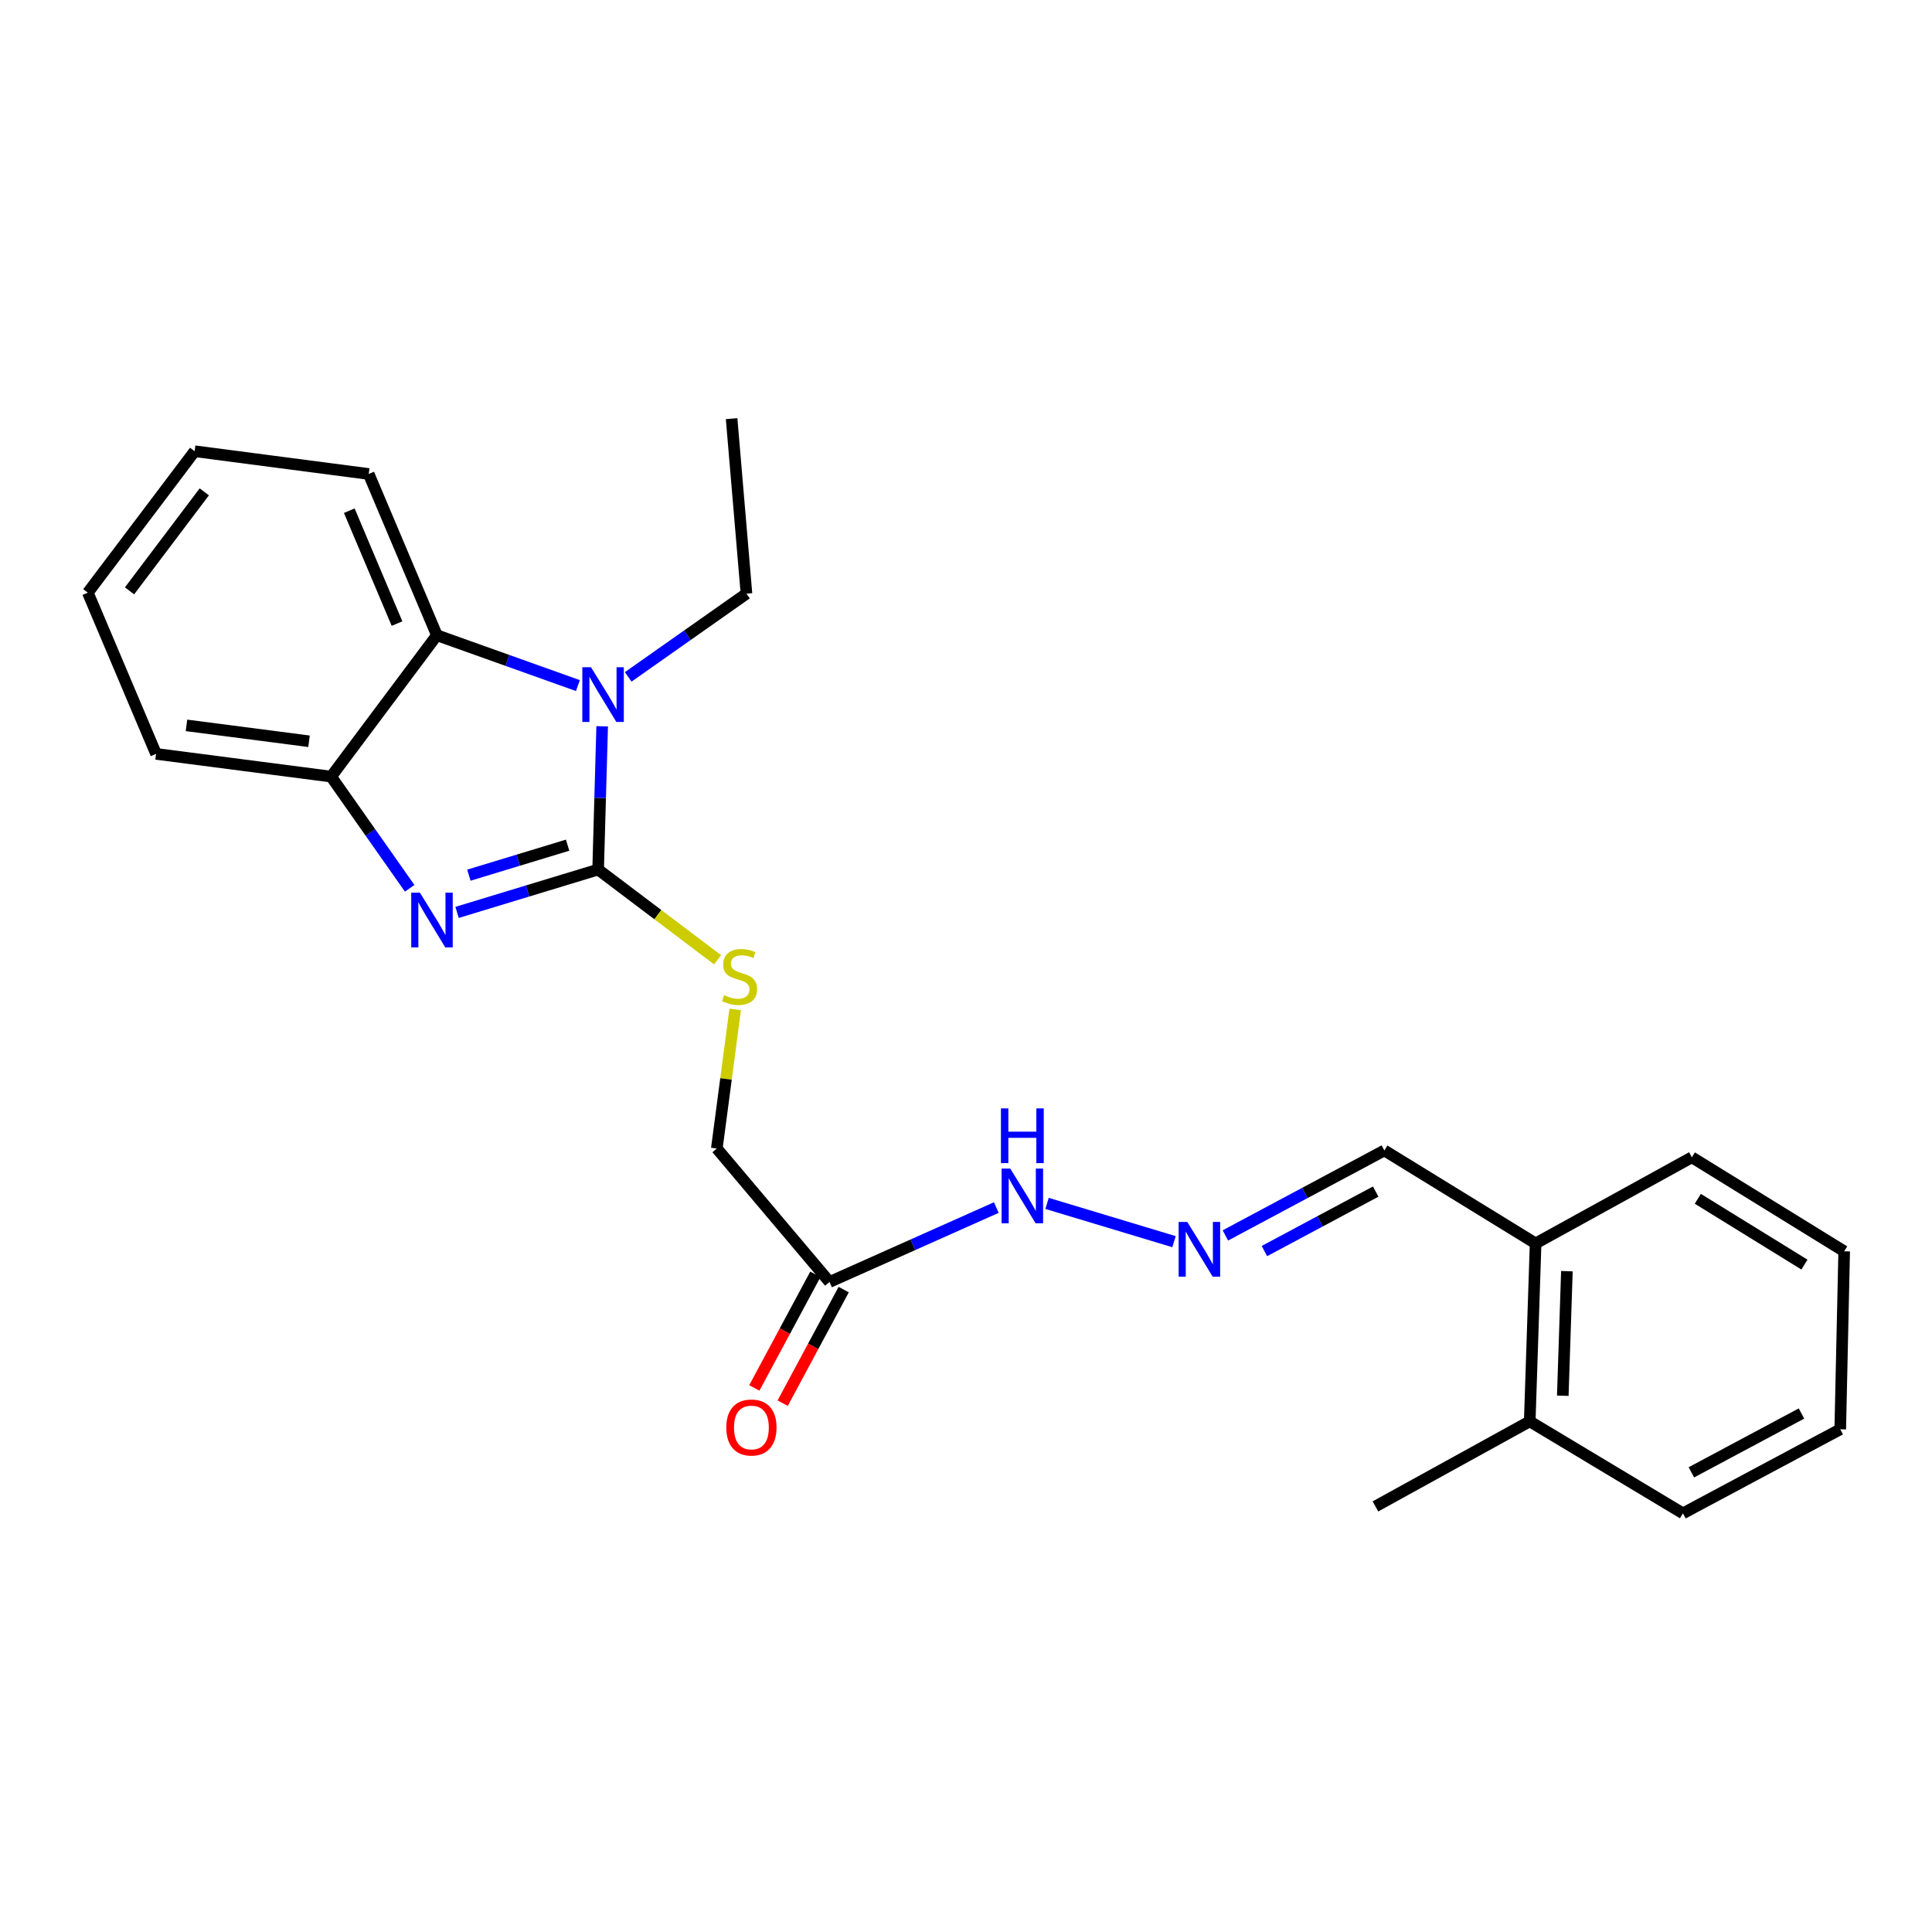 <?xml version='1.0' encoding='iso-8859-1'?>
<svg version='1.1' baseProfile='full'
              xmlns='http://www.w3.org/2000/svg'
                      xmlns:rdkit='http://www.rdkit.org/xml'
                      xmlns:xlink='http://www.w3.org/1999/xlink'
                  xml:space='preserve'
width='1000px' height='1000px' viewBox='0 0 1000 1000'>
<!-- END OF HEADER -->
<rect style='opacity:1.0;fill:#FFFFFF;stroke:none' width='1000' height='1000' x='0' y='0'> </rect>
<path class='bond-0' d='M 309.593,450.075 L 273.089,461.166' style='fill:none;fill-rule:evenodd;stroke:#000000;stroke-width:6px;stroke-linecap:butt;stroke-linejoin:miter;stroke-opacity:1' />
<path class='bond-0' d='M 273.089,461.166 L 236.585,472.258' style='fill:none;fill-rule:evenodd;stroke:#0000FF;stroke-width:6px;stroke-linecap:butt;stroke-linejoin:miter;stroke-opacity:1' />
<path class='bond-0' d='M 293.798,437.462 L 268.245,445.226' style='fill:none;fill-rule:evenodd;stroke:#000000;stroke-width:6px;stroke-linecap:butt;stroke-linejoin:miter;stroke-opacity:1' />
<path class='bond-0' d='M 268.245,445.226 L 242.693,452.99' style='fill:none;fill-rule:evenodd;stroke:#0000FF;stroke-width:6px;stroke-linecap:butt;stroke-linejoin:miter;stroke-opacity:1' />
<path class='bond-1' d='M 309.593,450.075 L 310.638,413.004' style='fill:none;fill-rule:evenodd;stroke:#000000;stroke-width:6px;stroke-linecap:butt;stroke-linejoin:miter;stroke-opacity:1' />
<path class='bond-1' d='M 310.638,413.004 L 311.684,375.933' style='fill:none;fill-rule:evenodd;stroke:#0000FF;stroke-width:6px;stroke-linecap:butt;stroke-linejoin:miter;stroke-opacity:1' />
<path class='bond-4' d='M 309.593,450.075 L 340.507,473.422' style='fill:none;fill-rule:evenodd;stroke:#000000;stroke-width:6px;stroke-linecap:butt;stroke-linejoin:miter;stroke-opacity:1' />
<path class='bond-4' d='M 340.507,473.422 L 371.422,496.77' style='fill:none;fill-rule:evenodd;stroke:#CCCC00;stroke-width:6px;stroke-linecap:butt;stroke-linejoin:miter;stroke-opacity:1' />
<path class='bond-3' d='M 212.046,459.775 L 191.721,430.869' style='fill:none;fill-rule:evenodd;stroke:#0000FF;stroke-width:6px;stroke-linecap:butt;stroke-linejoin:miter;stroke-opacity:1' />
<path class='bond-3' d='M 191.721,430.869 L 171.396,401.964' style='fill:none;fill-rule:evenodd;stroke:#000000;stroke-width:6px;stroke-linecap:butt;stroke-linejoin:miter;stroke-opacity:1' />
<path class='bond-2' d='M 299.124,354.858 L 262.629,341.828' style='fill:none;fill-rule:evenodd;stroke:#0000FF;stroke-width:6px;stroke-linecap:butt;stroke-linejoin:miter;stroke-opacity:1' />
<path class='bond-2' d='M 262.629,341.828 L 226.134,328.798' style='fill:none;fill-rule:evenodd;stroke:#000000;stroke-width:6px;stroke-linecap:butt;stroke-linejoin:miter;stroke-opacity:1' />
<path class='bond-13' d='M 325.156,350.354 L 355.762,328.816' style='fill:none;fill-rule:evenodd;stroke:#0000FF;stroke-width:6px;stroke-linecap:butt;stroke-linejoin:miter;stroke-opacity:1' />
<path class='bond-13' d='M 355.762,328.816 L 386.368,307.279' style='fill:none;fill-rule:evenodd;stroke:#000000;stroke-width:6px;stroke-linecap:butt;stroke-linejoin:miter;stroke-opacity:1' />
<path class='bond-14' d='M 226.134,328.798 L 190.842,245.331' style='fill:none;fill-rule:evenodd;stroke:#000000;stroke-width:6px;stroke-linecap:butt;stroke-linejoin:miter;stroke-opacity:1' />
<path class='bond-14' d='M 205.496,322.766 L 180.791,264.339' style='fill:none;fill-rule:evenodd;stroke:#000000;stroke-width:6px;stroke-linecap:butt;stroke-linejoin:miter;stroke-opacity:1' />
<path class='bond-24' d='M 226.134,328.798 L 171.396,401.964' style='fill:none;fill-rule:evenodd;stroke:#000000;stroke-width:6px;stroke-linecap:butt;stroke-linejoin:miter;stroke-opacity:1' />
<path class='bond-15' d='M 171.396,401.964 L 80.783,390.209' style='fill:none;fill-rule:evenodd;stroke:#000000;stroke-width:6px;stroke-linecap:butt;stroke-linejoin:miter;stroke-opacity:1' />
<path class='bond-15' d='M 159.948,383.679 L 96.519,375.451' style='fill:none;fill-rule:evenodd;stroke:#000000;stroke-width:6px;stroke-linecap:butt;stroke-linejoin:miter;stroke-opacity:1' />
<path class='bond-9' d='M 380.533,522.486 L 375.778,558.475' style='fill:none;fill-rule:evenodd;stroke:#CCCC00;stroke-width:6px;stroke-linecap:butt;stroke-linejoin:miter;stroke-opacity:1' />
<path class='bond-9' d='M 375.778,558.475 L 371.022,594.463' style='fill:none;fill-rule:evenodd;stroke:#000000;stroke-width:6px;stroke-linecap:butt;stroke-linejoin:miter;stroke-opacity:1' />
<path class='bond-5' d='M 429.361,663.548 L 371.022,594.463' style='fill:none;fill-rule:evenodd;stroke:#000000;stroke-width:6px;stroke-linecap:butt;stroke-linejoin:miter;stroke-opacity:1' />
<path class='bond-7' d='M 429.361,663.548 L 472.527,644.288' style='fill:none;fill-rule:evenodd;stroke:#000000;stroke-width:6px;stroke-linecap:butt;stroke-linejoin:miter;stroke-opacity:1' />
<path class='bond-7' d='M 472.527,644.288 L 515.692,625.029' style='fill:none;fill-rule:evenodd;stroke:#0000FF;stroke-width:6px;stroke-linecap:butt;stroke-linejoin:miter;stroke-opacity:1' />
<path class='bond-8' d='M 422.023,659.605 L 406.23,688.997' style='fill:none;fill-rule:evenodd;stroke:#000000;stroke-width:6px;stroke-linecap:butt;stroke-linejoin:miter;stroke-opacity:1' />
<path class='bond-8' d='M 406.23,688.997 L 390.436,718.389' style='fill:none;fill-rule:evenodd;stroke:#FF0000;stroke-width:6px;stroke-linecap:butt;stroke-linejoin:miter;stroke-opacity:1' />
<path class='bond-8' d='M 436.699,667.49 L 420.905,696.882' style='fill:none;fill-rule:evenodd;stroke:#000000;stroke-width:6px;stroke-linecap:butt;stroke-linejoin:miter;stroke-opacity:1' />
<path class='bond-8' d='M 420.905,696.882 L 405.112,726.274' style='fill:none;fill-rule:evenodd;stroke:#FF0000;stroke-width:6px;stroke-linecap:butt;stroke-linejoin:miter;stroke-opacity:1' />
<path class='bond-6' d='M 607.672,642.687 L 541.955,622.875' style='fill:none;fill-rule:evenodd;stroke:#0000FF;stroke-width:6px;stroke-linecap:butt;stroke-linejoin:miter;stroke-opacity:1' />
<path class='bond-11' d='M 634.259,639.455 L 675.402,617.464' style='fill:none;fill-rule:evenodd;stroke:#0000FF;stroke-width:6px;stroke-linecap:butt;stroke-linejoin:miter;stroke-opacity:1' />
<path class='bond-11' d='M 675.402,617.464 L 716.545,595.472' style='fill:none;fill-rule:evenodd;stroke:#000000;stroke-width:6px;stroke-linecap:butt;stroke-linejoin:miter;stroke-opacity:1' />
<path class='bond-11' d='M 654.455,647.551 L 683.256,632.157' style='fill:none;fill-rule:evenodd;stroke:#0000FF;stroke-width:6px;stroke-linecap:butt;stroke-linejoin:miter;stroke-opacity:1' />
<path class='bond-11' d='M 683.256,632.157 L 712.056,616.763' style='fill:none;fill-rule:evenodd;stroke:#000000;stroke-width:6px;stroke-linecap:butt;stroke-linejoin:miter;stroke-opacity:1' />
<path class='bond-10' d='M 794.83,643.592 L 716.545,595.472' style='fill:none;fill-rule:evenodd;stroke:#000000;stroke-width:6px;stroke-linecap:butt;stroke-linejoin:miter;stroke-opacity:1' />
<path class='bond-12' d='M 794.83,643.592 L 791.785,735.695' style='fill:none;fill-rule:evenodd;stroke:#000000;stroke-width:6px;stroke-linecap:butt;stroke-linejoin:miter;stroke-opacity:1' />
<path class='bond-12' d='M 811.024,657.958 L 808.893,722.43' style='fill:none;fill-rule:evenodd;stroke:#000000;stroke-width:6px;stroke-linecap:butt;stroke-linejoin:miter;stroke-opacity:1' />
<path class='bond-17' d='M 794.83,643.592 L 875.706,599.017' style='fill:none;fill-rule:evenodd;stroke:#000000;stroke-width:6px;stroke-linecap:butt;stroke-linejoin:miter;stroke-opacity:1' />
<path class='bond-16' d='M 791.785,735.695 L 711.927,779.715' style='fill:none;fill-rule:evenodd;stroke:#000000;stroke-width:6px;stroke-linecap:butt;stroke-linejoin:miter;stroke-opacity:1' />
<path class='bond-18' d='M 791.785,735.695 L 871.087,783.306' style='fill:none;fill-rule:evenodd;stroke:#000000;stroke-width:6px;stroke-linecap:butt;stroke-linejoin:miter;stroke-opacity:1' />
<path class='bond-19' d='M 386.368,307.279 L 378.677,216.694' style='fill:none;fill-rule:evenodd;stroke:#000000;stroke-width:6px;stroke-linecap:butt;stroke-linejoin:miter;stroke-opacity:1' />
<path class='bond-20' d='M 190.842,245.331 L 100.739,233.557' style='fill:none;fill-rule:evenodd;stroke:#000000;stroke-width:6px;stroke-linecap:butt;stroke-linejoin:miter;stroke-opacity:1' />
<path class='bond-21' d='M 80.783,390.209 L 45.455,306.76' style='fill:none;fill-rule:evenodd;stroke:#000000;stroke-width:6px;stroke-linecap:butt;stroke-linejoin:miter;stroke-opacity:1' />
<path class='bond-23' d='M 875.706,599.017 L 954.545,647.674' style='fill:none;fill-rule:evenodd;stroke:#000000;stroke-width:6px;stroke-linecap:butt;stroke-linejoin:miter;stroke-opacity:1' />
<path class='bond-23' d='M 878.782,620.493 L 933.97,654.553' style='fill:none;fill-rule:evenodd;stroke:#000000;stroke-width:6px;stroke-linecap:butt;stroke-linejoin:miter;stroke-opacity:1' />
<path class='bond-26' d='M 871.087,783.306 L 952.509,739.796' style='fill:none;fill-rule:evenodd;stroke:#000000;stroke-width:6px;stroke-linecap:butt;stroke-linejoin:miter;stroke-opacity:1' />
<path class='bond-26' d='M 875.448,762.086 L 932.444,731.629' style='fill:none;fill-rule:evenodd;stroke:#000000;stroke-width:6px;stroke-linecap:butt;stroke-linejoin:miter;stroke-opacity:1' />
<path class='bond-25' d='M 100.739,233.557 L 45.455,306.76' style='fill:none;fill-rule:evenodd;stroke:#000000;stroke-width:6px;stroke-linecap:butt;stroke-linejoin:miter;stroke-opacity:1' />
<path class='bond-25' d='M 105.741,254.578 L 67.042,305.82' style='fill:none;fill-rule:evenodd;stroke:#000000;stroke-width:6px;stroke-linecap:butt;stroke-linejoin:miter;stroke-opacity:1' />
<path class='bond-22' d='M 952.509,739.796 L 954.545,647.674' style='fill:none;fill-rule:evenodd;stroke:#000000;stroke-width:6px;stroke-linecap:butt;stroke-linejoin:miter;stroke-opacity:1' />
<path  class='atom-1' d='M 217.338 462.044
L 226.618 477.044
Q 227.538 478.524, 229.018 481.204
Q 230.498 483.884, 230.578 484.044
L 230.578 462.044
L 234.338 462.044
L 234.338 490.364
L 230.458 490.364
L 220.498 473.964
Q 219.338 472.044, 218.098 469.844
Q 216.898 467.644, 216.538 466.964
L 216.538 490.364
L 212.858 490.364
L 212.858 462.044
L 217.338 462.044
' fill='#0000FF'/>
<path  class='atom-2' d='M 305.887 345.348
L 315.167 360.348
Q 316.087 361.828, 317.567 364.508
Q 319.047 367.188, 319.127 367.348
L 319.127 345.348
L 322.887 345.348
L 322.887 373.668
L 319.007 373.668
L 309.047 357.268
Q 307.887 355.348, 306.647 353.148
Q 305.447 350.948, 305.087 350.268
L 305.087 373.668
L 301.407 373.668
L 301.407 345.348
L 305.887 345.348
' fill='#0000FF'/>
<path  class='atom-5' d='M 374.796 515.079
Q 375.116 515.199, 376.436 515.759
Q 377.756 516.319, 379.196 516.679
Q 380.676 516.999, 382.116 516.999
Q 384.796 516.999, 386.356 515.719
Q 387.916 514.399, 387.916 512.119
Q 387.916 510.559, 387.116 509.599
Q 386.356 508.639, 385.156 508.119
Q 383.956 507.599, 381.956 506.999
Q 379.436 506.239, 377.916 505.519
Q 376.436 504.799, 375.356 503.279
Q 374.316 501.759, 374.316 499.199
Q 374.316 495.639, 376.716 493.439
Q 379.156 491.239, 383.956 491.239
Q 387.236 491.239, 390.956 492.799
L 390.036 495.879
Q 386.636 494.479, 384.076 494.479
Q 381.316 494.479, 379.796 495.639
Q 378.276 496.759, 378.316 498.719
Q 378.316 500.239, 379.076 501.159
Q 379.876 502.079, 380.996 502.599
Q 382.156 503.119, 384.076 503.719
Q 386.636 504.519, 388.156 505.319
Q 389.676 506.119, 390.756 507.759
Q 391.876 509.359, 391.876 512.119
Q 391.876 516.039, 389.236 518.159
Q 386.636 520.239, 382.276 520.239
Q 379.756 520.239, 377.836 519.679
Q 375.956 519.159, 373.716 518.239
L 374.796 515.079
' fill='#CCCC00'/>
<path  class='atom-7' d='M 614.545 632.487
L 623.825 647.487
Q 624.745 648.967, 626.225 651.647
Q 627.705 654.327, 627.785 654.487
L 627.785 632.487
L 631.545 632.487
L 631.545 660.807
L 627.665 660.807
L 617.705 644.407
Q 616.545 642.487, 615.305 640.287
Q 614.105 638.087, 613.745 637.407
L 613.745 660.807
L 610.065 660.807
L 610.065 632.487
L 614.545 632.487
' fill='#0000FF'/>
<path  class='atom-8' d='M 522.905 604.859
L 532.185 619.859
Q 533.105 621.339, 534.585 624.019
Q 536.065 626.699, 536.145 626.859
L 536.145 604.859
L 539.905 604.859
L 539.905 633.179
L 536.025 633.179
L 526.065 616.779
Q 524.905 614.859, 523.665 612.659
Q 522.465 610.459, 522.105 609.779
L 522.105 633.179
L 518.425 633.179
L 518.425 604.859
L 522.905 604.859
' fill='#0000FF'/>
<path  class='atom-8' d='M 518.085 573.707
L 521.925 573.707
L 521.925 585.747
L 536.405 585.747
L 536.405 573.707
L 540.245 573.707
L 540.245 602.027
L 536.405 602.027
L 536.405 588.947
L 521.925 588.947
L 521.925 602.027
L 518.085 602.027
L 518.085 573.707
' fill='#0000FF'/>
<path  class='atom-9' d='M 375.932 738.867
Q 375.932 732.067, 379.292 728.267
Q 382.652 724.467, 388.932 724.467
Q 395.212 724.467, 398.572 728.267
Q 401.932 732.067, 401.932 738.867
Q 401.932 745.747, 398.532 749.667
Q 395.132 753.547, 388.932 753.547
Q 382.692 753.547, 379.292 749.667
Q 375.932 745.787, 375.932 738.867
M 388.932 750.347
Q 393.252 750.347, 395.572 747.467
Q 397.932 744.547, 397.932 738.867
Q 397.932 733.307, 395.572 730.507
Q 393.252 727.667, 388.932 727.667
Q 384.612 727.667, 382.252 730.467
Q 379.932 733.267, 379.932 738.867
Q 379.932 744.587, 382.252 747.467
Q 384.612 750.347, 388.932 750.347
' fill='#FF0000'/>
</svg>
